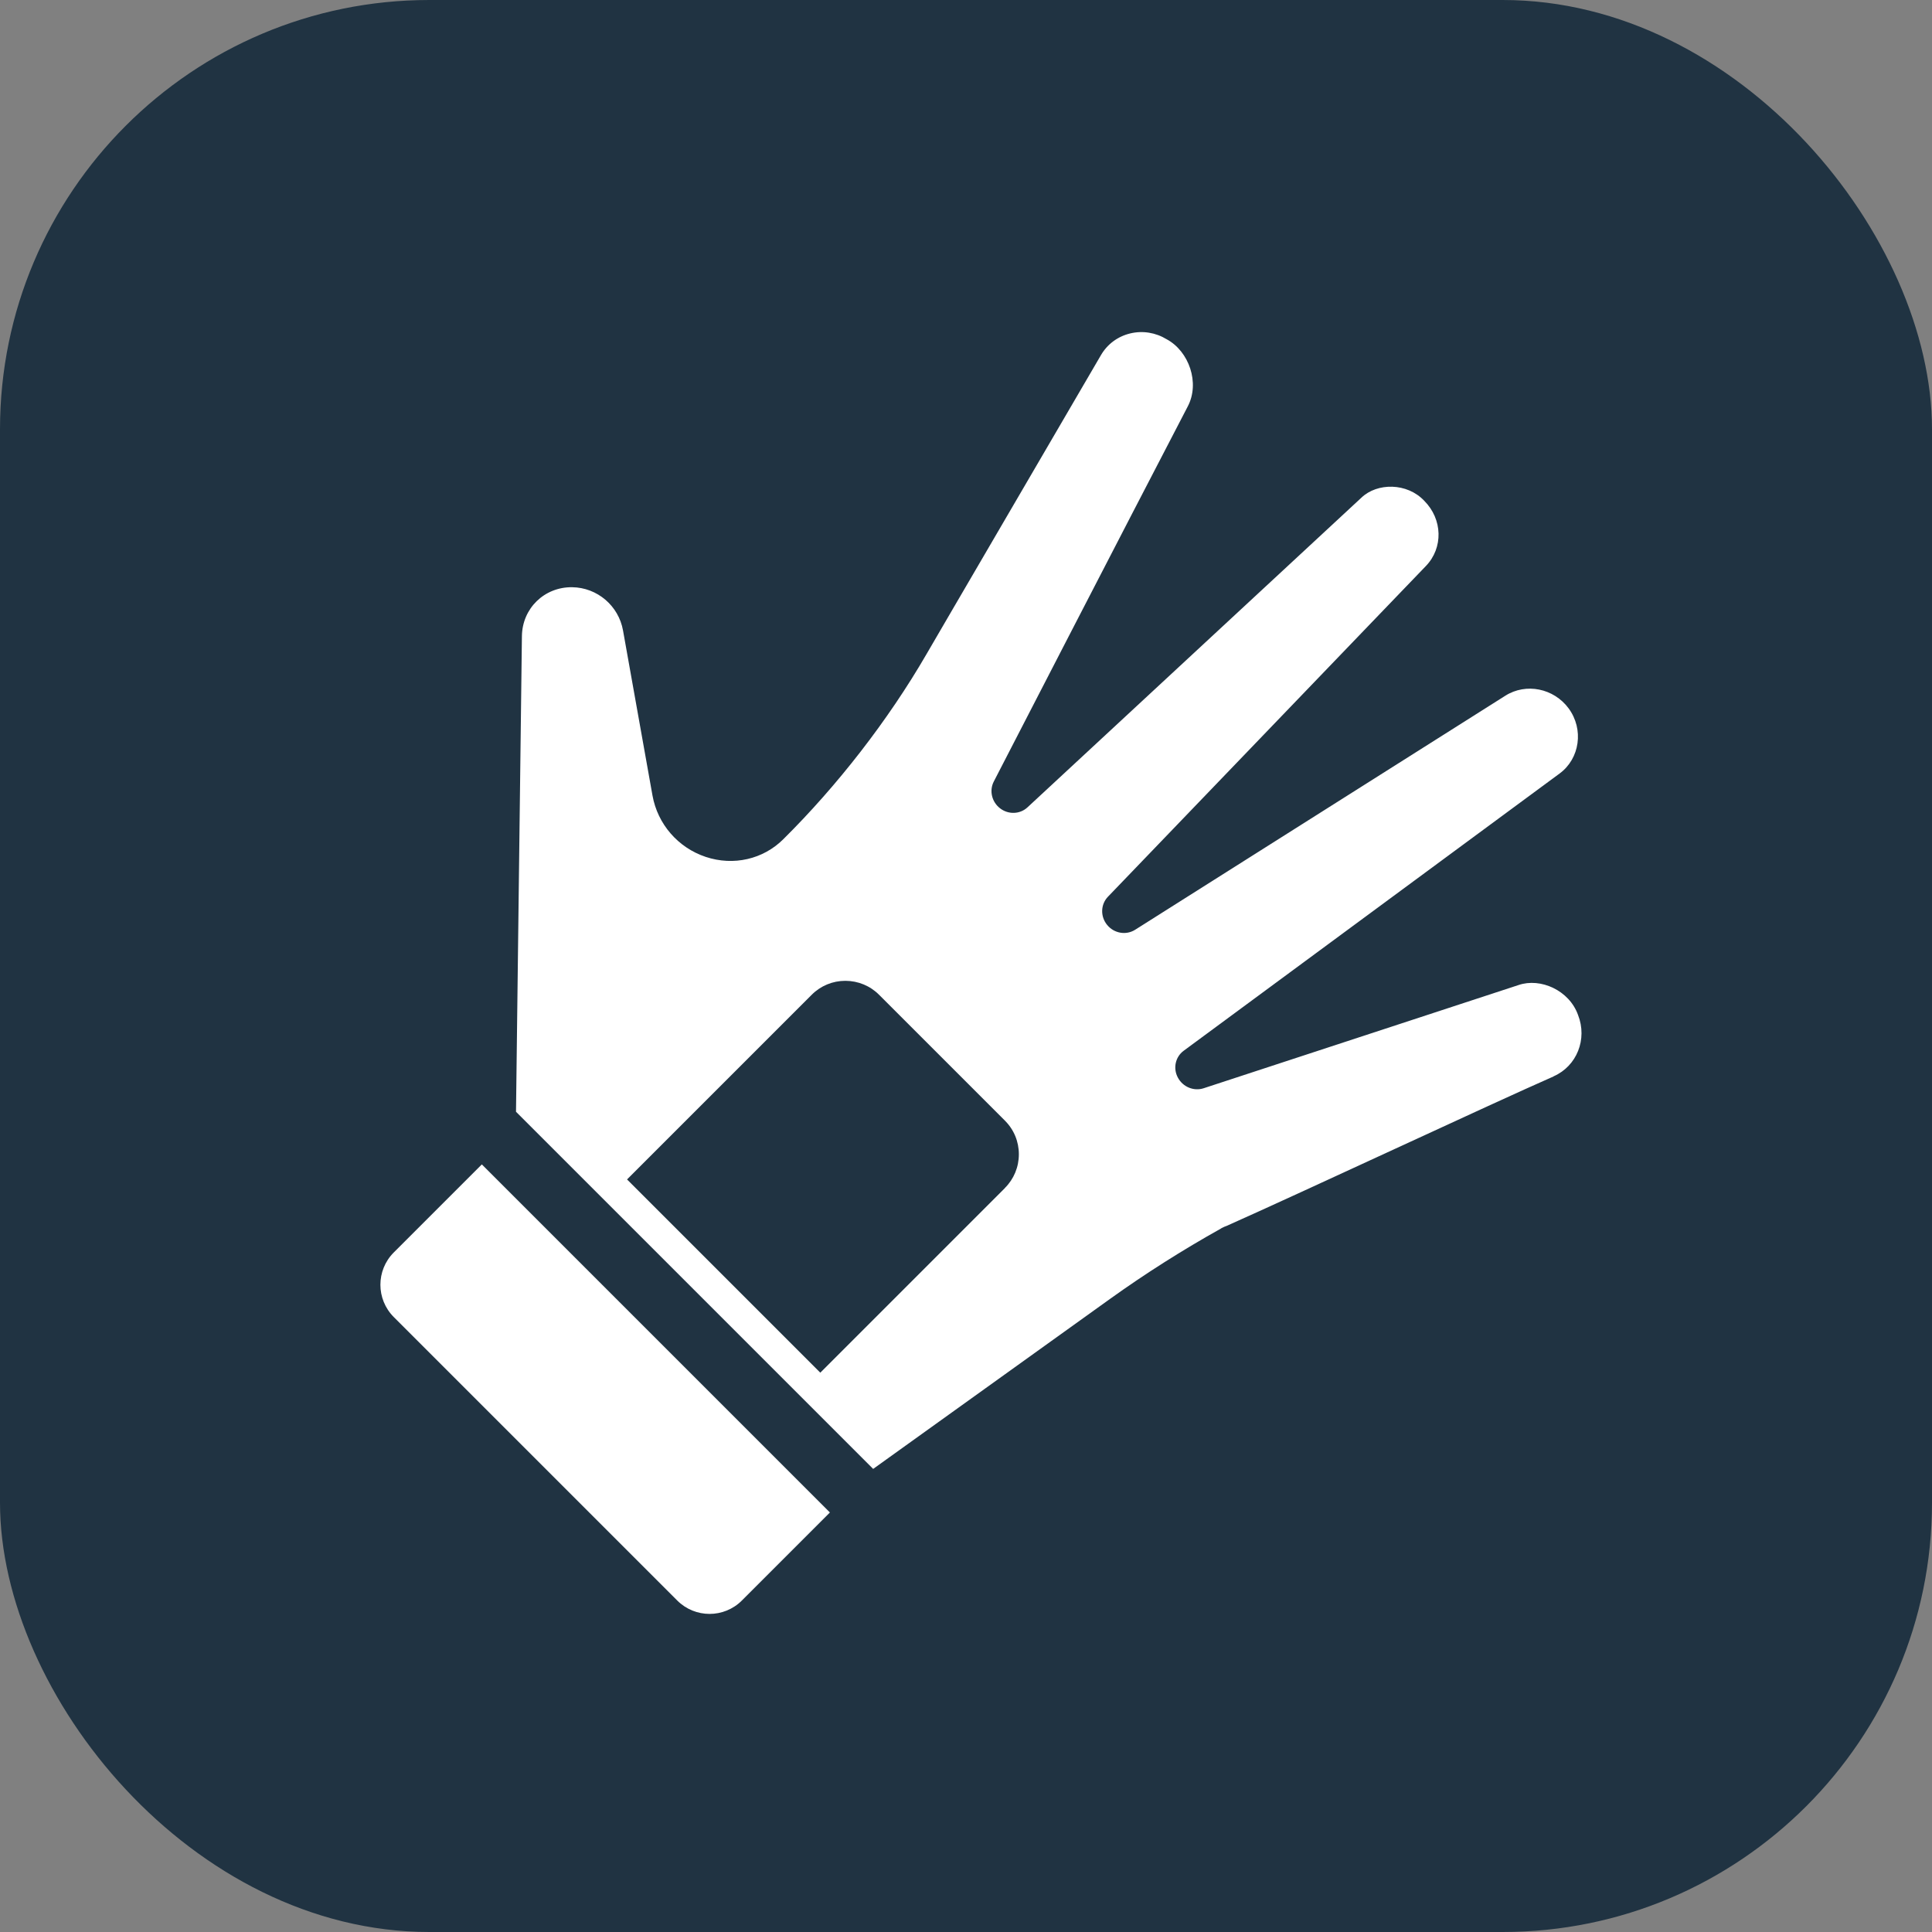 <svg fill="none" height="36" viewBox="0 0 36 36" width="36" xmlns="http://www.w3.org/2000/svg"><rect x="0" y="0" width="36" height="36" fill="#808080" stroke="none"/><rect fill="#203342" height="36" rx="8" width="36"/><path d="m28.946 20.059c-1.164.511-4.676 2.155-6.097 2.787 0 0-0-0-.001 0-.022.007-.044.017-.065.028-.018.008-.029.014-.034.019-.711.397-1.405.837-2.065 1.31l-4.414 3.168-6.655-6.655.11-8.861c.006-.519.418-.92.937-.913.466.006.865.345.947.806l.549 3.075c.096.534.476.972.992 1.144.517.172 1.072.045 1.448-.332.998-.989 1.948-2.207 2.667-3.448l.519-.891.006-.01 2.724-4.668c.119-.205.313-.349.545-.405.232-.056.474-.017.681.109.415.224.622.812.392 1.251-1.137 2.184-3.59 6.941-3.614 6.989-.088.17-.038.381.117.5.154.119.37.112.51-.018l6.223-5.771c.294-.281.851-.281 1.17.058.344.344.357.877.032 1.215l-5.926 6.164c-.137.143-.143.369-.014.525.129.158.353.196.521.09l6.898-4.361c.385-.244.904-.14 1.181.237.285.389.209.933-.169 1.212l-7.006 5.167c-.154.114-.201.327-.107.5.093.174.297.258.48.198l5.867-1.923c.411-.141.946.099 1.109.557.178.451-.022.953-.454 1.143z" fill="#fff"/><path d="m18.726 22.137-3.441 3.441-3.601-3.601 3.441-3.441c.168-.168.391-.26.628-.26.237.001.461.093.628.261l2.343 2.343c.169.168.261.391.261.628 0.0.237-.092.461-.26.628z" fill="#203342"/><path d="m15.464 28.183-1.641 1.641c-.332.332-.871.332-1.204-.001l-5.281-5.281c-.333-.333-.333-.871-.001-1.204l1.641-1.641 6.486 6.486z" fill="#fff"/></svg>